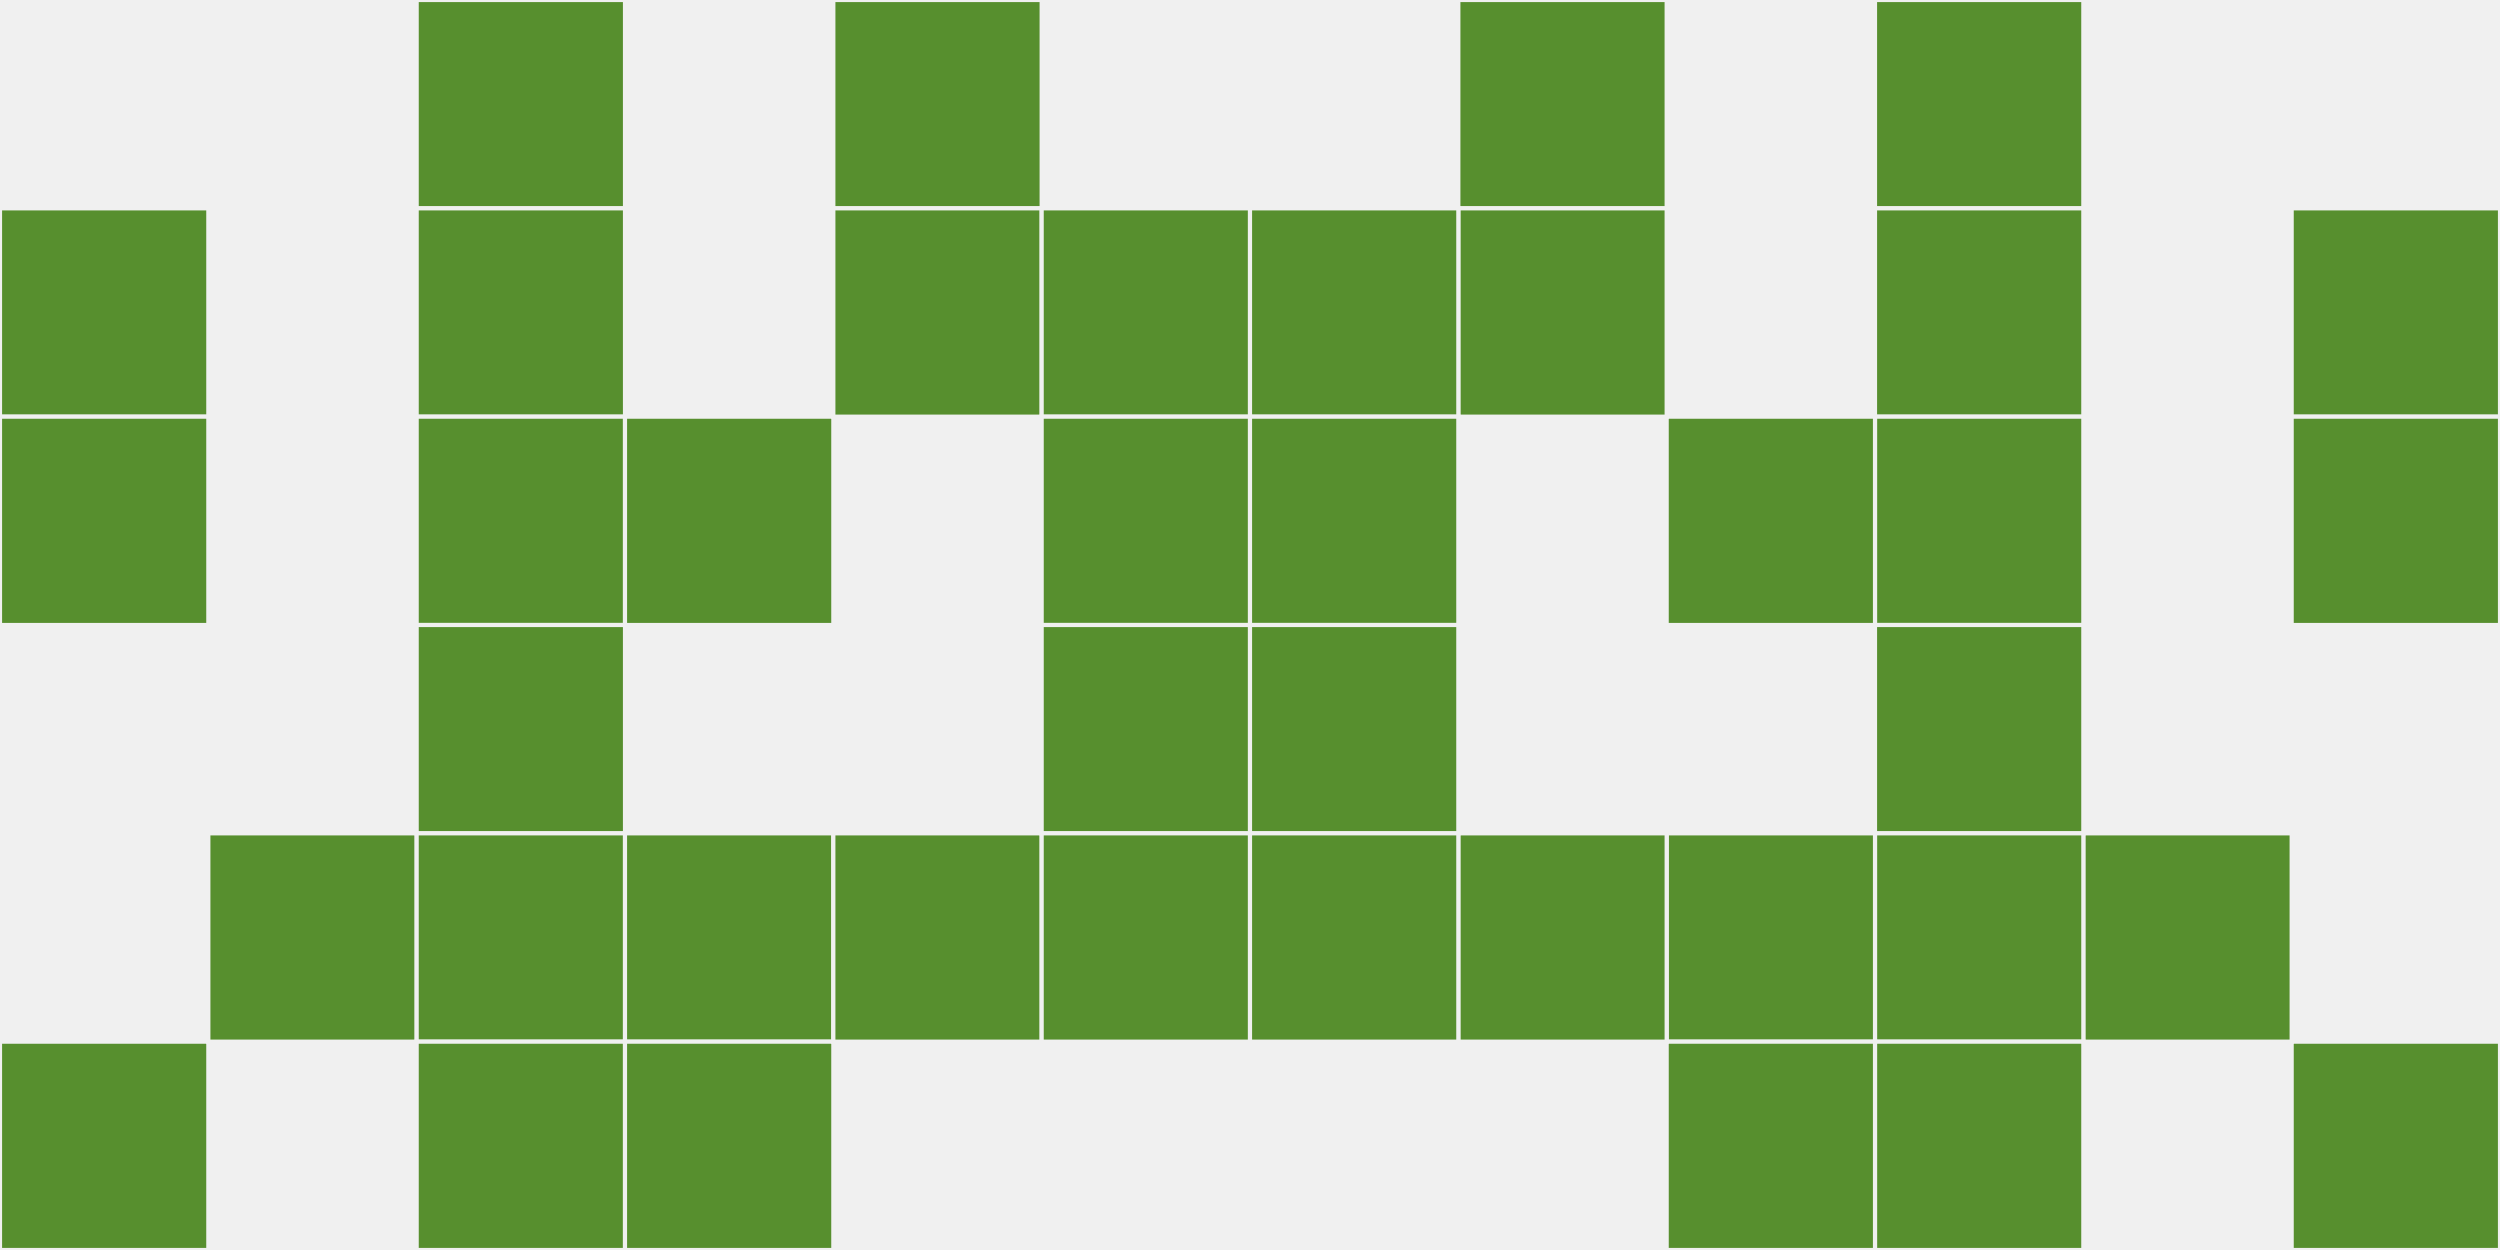 <?xml version="1.0"?>
    <svg width="12" height="6"
        viewBox="0 0 12 6"
        viewport-fill="red"
        xmlns="http://www.w3.org/2000/svg">
    <rect x="0" y="0" width="12" height="6" fill="#f0f0f0"/>
    <rect x="0" y="1" width="1" height="1" fill="#578f2e" stroke="#f0f0f0" stroke-width="0.02"/><rect x="11" y="1" width="1" height="1" fill="#578f2e" stroke="#f0f0f0" stroke-width="0.02"/><rect x="0" y="2" width="1" height="1" fill="#578f2e" stroke="#f0f0f0" stroke-width="0.02"/><rect x="11" y="2" width="1" height="1" fill="#578f2e" stroke="#f0f0f0" stroke-width="0.02"/><rect x="0" y="5" width="1" height="1" fill="#578f2e" stroke="#f0f0f0" stroke-width="0.02"/><rect x="11" y="5" width="1" height="1" fill="#578f2e" stroke="#f0f0f0" stroke-width="0.02"/><rect x="1" y="4" width="1" height="1" fill="#578f2e" stroke="#f0f0f0" stroke-width="0.02"/><rect x="10" y="4" width="1" height="1" fill="#578f2e" stroke="#f0f0f0" stroke-width="0.02"/><rect x="2" y="0" width="1" height="1" fill="#578f2e" stroke="#f0f0f0" stroke-width="0.02"/><rect x="9" y="0" width="1" height="1" fill="#578f2e" stroke="#f0f0f0" stroke-width="0.02"/><rect x="2" y="1" width="1" height="1" fill="#578f2e" stroke="#f0f0f0" stroke-width="0.02"/><rect x="9" y="1" width="1" height="1" fill="#578f2e" stroke="#f0f0f0" stroke-width="0.02"/><rect x="2" y="2" width="1" height="1" fill="#578f2e" stroke="#f0f0f0" stroke-width="0.02"/><rect x="9" y="2" width="1" height="1" fill="#578f2e" stroke="#f0f0f0" stroke-width="0.02"/><rect x="2" y="3" width="1" height="1" fill="#578f2e" stroke="#f0f0f0" stroke-width="0.02"/><rect x="9" y="3" width="1" height="1" fill="#578f2e" stroke="#f0f0f0" stroke-width="0.02"/><rect x="2" y="4" width="1" height="1" fill="#578f2e" stroke="#f0f0f0" stroke-width="0.02"/><rect x="9" y="4" width="1" height="1" fill="#578f2e" stroke="#f0f0f0" stroke-width="0.02"/><rect x="2" y="5" width="1" height="1" fill="#578f2e" stroke="#f0f0f0" stroke-width="0.02"/><rect x="9" y="5" width="1" height="1" fill="#578f2e" stroke="#f0f0f0" stroke-width="0.02"/><rect x="3" y="2" width="1" height="1" fill="#578f2e" stroke="#f0f0f0" stroke-width="0.02"/><rect x="8" y="2" width="1" height="1" fill="#578f2e" stroke="#f0f0f0" stroke-width="0.02"/><rect x="3" y="4" width="1" height="1" fill="#578f2e" stroke="#f0f0f0" stroke-width="0.02"/><rect x="8" y="4" width="1" height="1" fill="#578f2e" stroke="#f0f0f0" stroke-width="0.02"/><rect x="3" y="5" width="1" height="1" fill="#578f2e" stroke="#f0f0f0" stroke-width="0.02"/><rect x="8" y="5" width="1" height="1" fill="#578f2e" stroke="#f0f0f0" stroke-width="0.02"/><rect x="4" y="0" width="1" height="1" fill="#578f2e" stroke="#f0f0f0" stroke-width="0.02"/><rect x="7" y="0" width="1" height="1" fill="#578f2e" stroke="#f0f0f0" stroke-width="0.02"/><rect x="4" y="1" width="1" height="1" fill="#578f2e" stroke="#f0f0f0" stroke-width="0.02"/><rect x="7" y="1" width="1" height="1" fill="#578f2e" stroke="#f0f0f0" stroke-width="0.02"/><rect x="4" y="4" width="1" height="1" fill="#578f2e" stroke="#f0f0f0" stroke-width="0.02"/><rect x="7" y="4" width="1" height="1" fill="#578f2e" stroke="#f0f0f0" stroke-width="0.02"/><rect x="5" y="1" width="1" height="1" fill="#578f2e" stroke="#f0f0f0" stroke-width="0.02"/><rect x="6" y="1" width="1" height="1" fill="#578f2e" stroke="#f0f0f0" stroke-width="0.02"/><rect x="5" y="2" width="1" height="1" fill="#578f2e" stroke="#f0f0f0" stroke-width="0.02"/><rect x="6" y="2" width="1" height="1" fill="#578f2e" stroke="#f0f0f0" stroke-width="0.02"/><rect x="5" y="3" width="1" height="1" fill="#578f2e" stroke="#f0f0f0" stroke-width="0.02"/><rect x="6" y="3" width="1" height="1" fill="#578f2e" stroke="#f0f0f0" stroke-width="0.02"/><rect x="5" y="4" width="1" height="1" fill="#578f2e" stroke="#f0f0f0" stroke-width="0.02"/><rect x="6" y="4" width="1" height="1" fill="#578f2e" stroke="#f0f0f0" stroke-width="0.02"/>
    </svg>